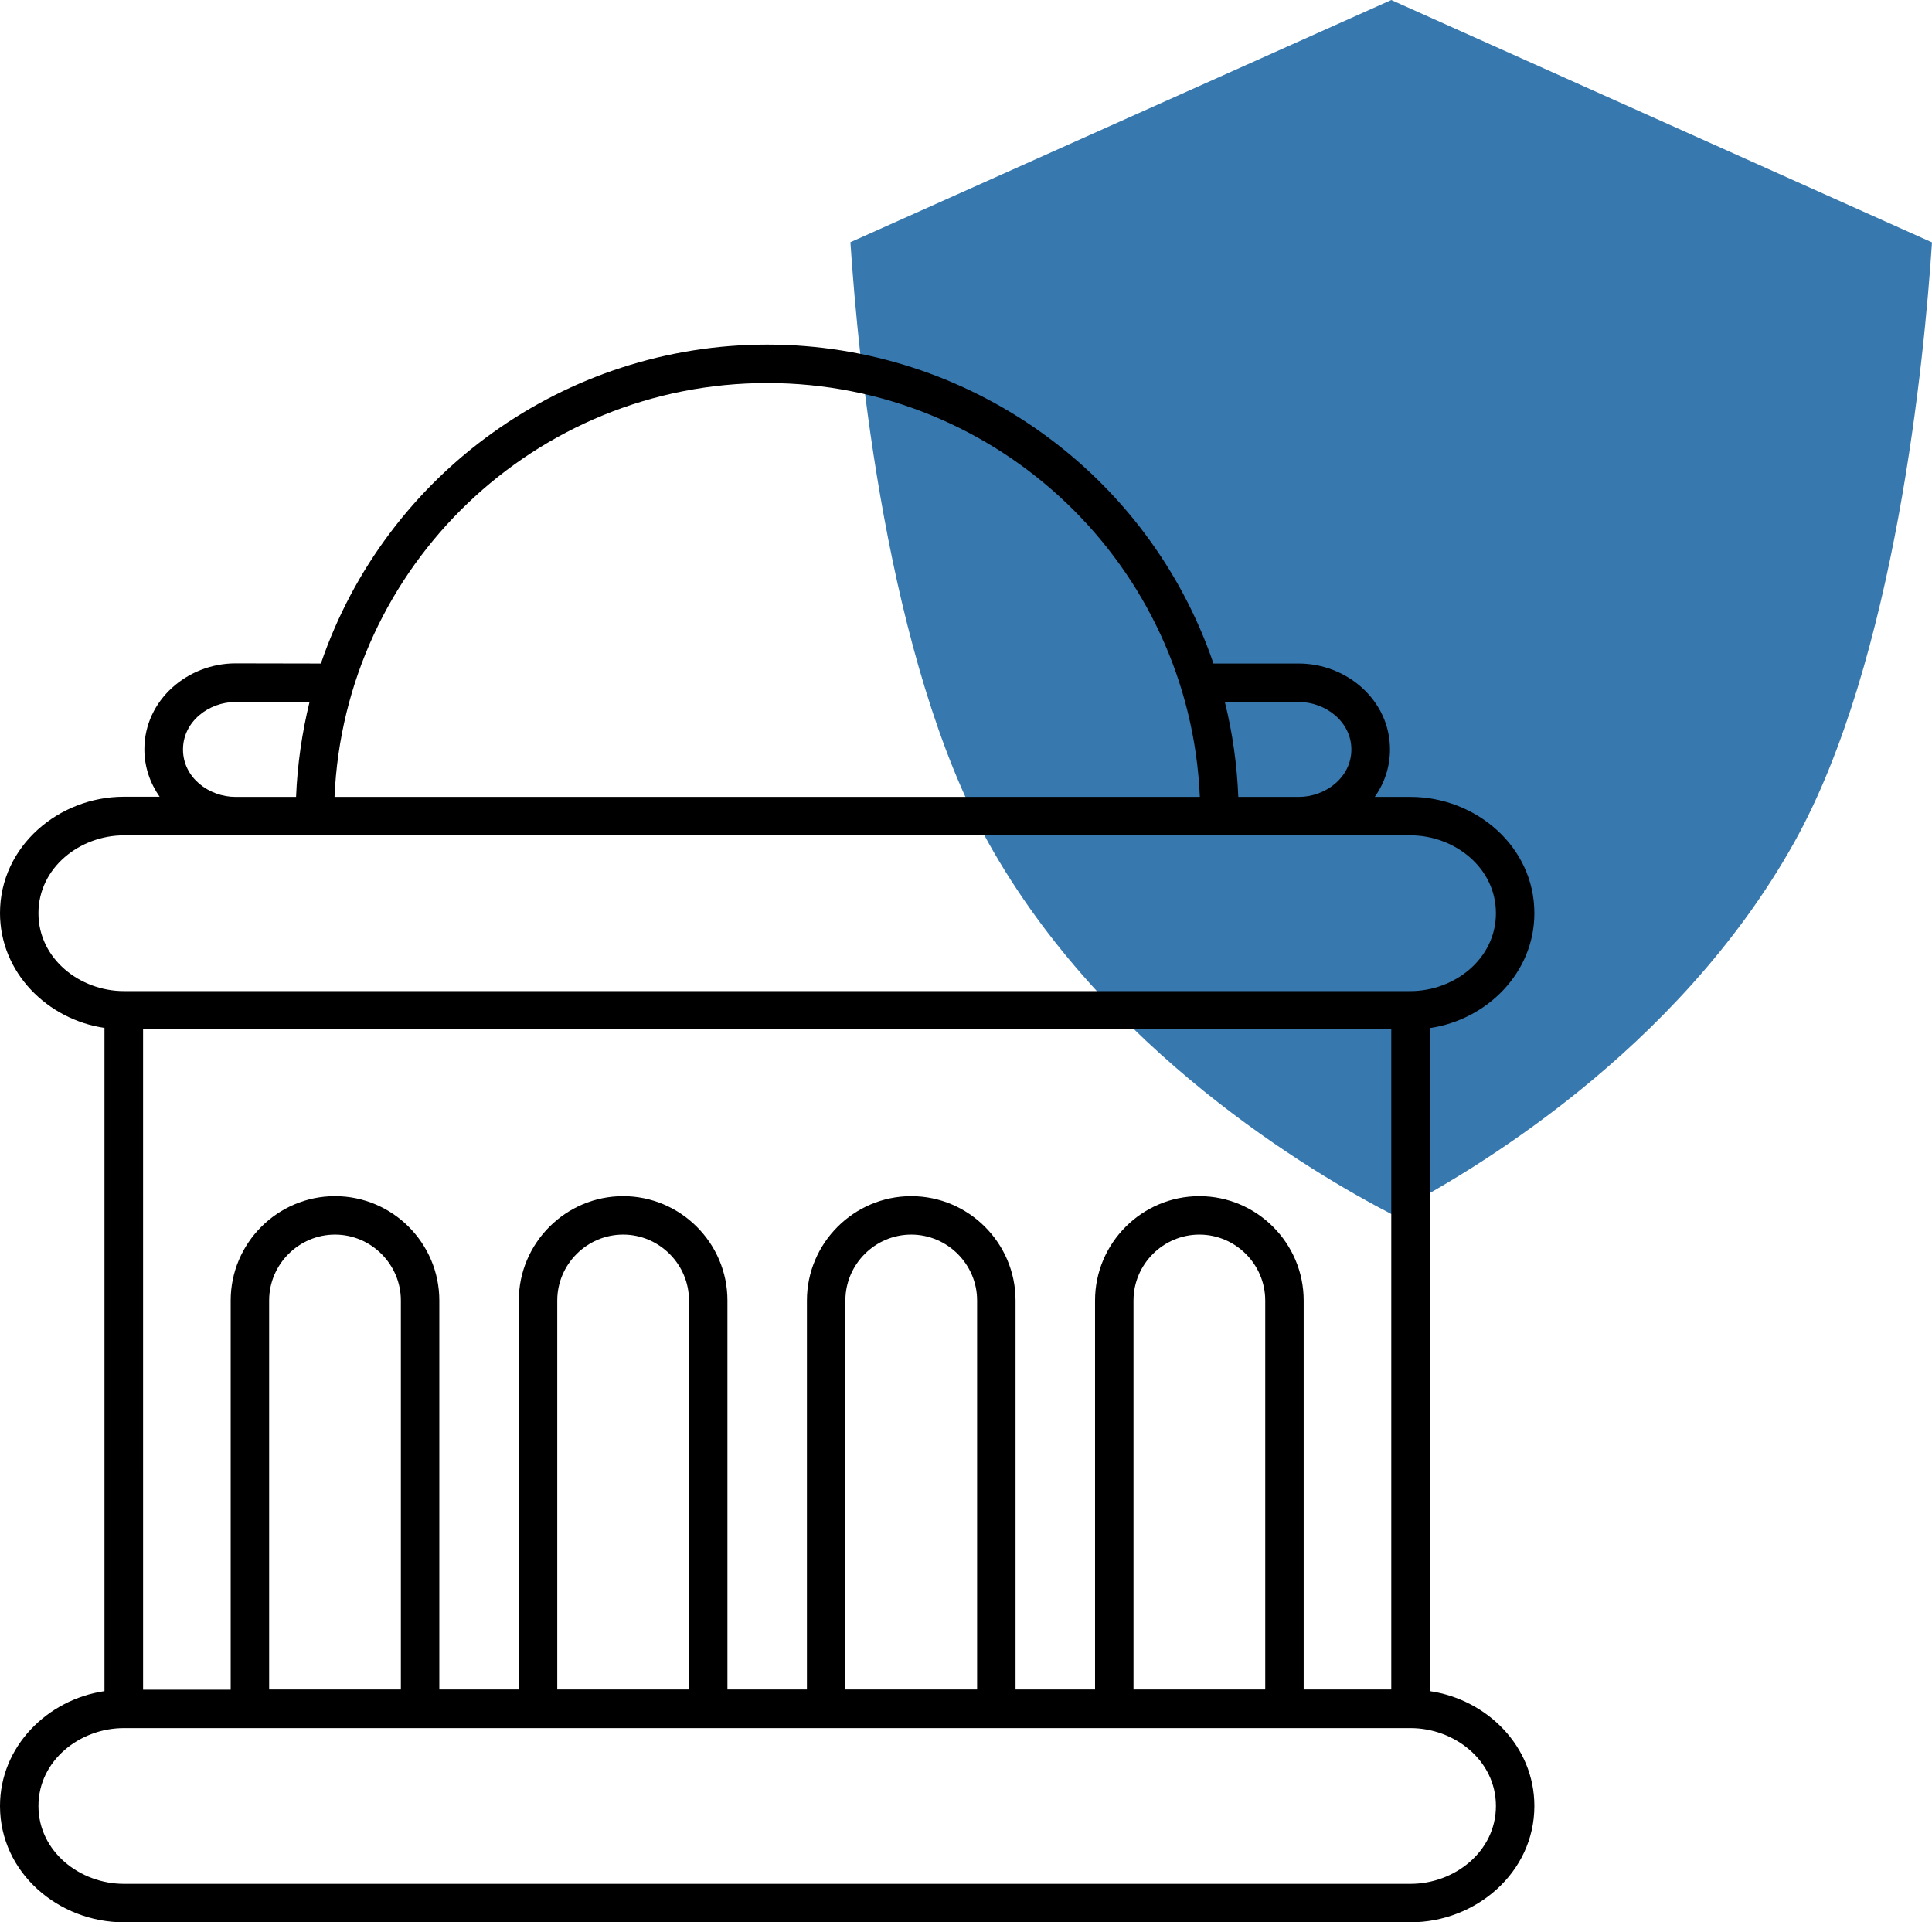 <?xml version="1.0" encoding="UTF-8"?>
<svg xmlns="http://www.w3.org/2000/svg" viewBox="0 0 1190.9 1184.8">
  <path d="m609.2 519.3c71.8 128.6 199.8 203.8 248.4 229 48.4-24.9 176.2-99.9 248.3-228.9 62.6-112.2 80.3-298.8 85-370l-333.3-149.4-333.4 149.3c4.7 71.3 22.4 257.9 85 370z" fill="#3778af"></path>
  <path clip-rule="evenodd" d="m88.2 1041.5h54v-239.9c0-35.4 28.9-64.3 64.3-64.3s64.3 28.9 64.3 64.3v239.8h49v-239.8c0-35.4 28.9-64.3 64.3-64.3s64.3 28.9 64.3 64.3v239.8h49v-239.8c0-35.3 28.9-64.3 64.3-64.3s64.3 28.9 64.3 64.3v239.8h49v-239.8c0-35.4 28.9-64.3 64.3-64.3s64.3 28.9 64.3 64.3v239.8h54v-406.9h-769.4zm94.3-550.3c.8-20.1 3.7-39.7 8.3-58.5h-45.6c-16.4 0-32.4 12-32.4 29.3s16 29.2 32.4 29.2zm15.3-82.2c40.1-117.3 150.6-196.6 275.1-196.6s235 79.3 275.1 196.6h52.6c29.5 0 56.2 22.6 56.2 53 0 10.8-3.5 20.9-9.4 29.2h22.1c40 0 76.3 30.4 76.3 71.7 0 36.7-29.2 65.6-64.4 70.8v408.7c35.3 5.2 64.4 34.1 64.4 70.8 0 41.2-36.3 71.7-76.3 71.7h-793.2c-40 0-76.3-30.4-76.3-71.7 0-36.7 29.2-65.6 64.4-70.8v-408.8c-35.2-5.2-64.4-34.1-64.4-70.8 0-41.2 36.3-71.7 76.3-71.7h22.1c-5.9-8.4-9.4-18.4-9.4-29.2 0-30.4 26.6-53 56.2-53zm557.2 23.7c4.7 18.8 7.5 38.4 8.3 58.5h37.3c16.4 0 32.4-12 32.4-29.2s-16-29.3-32.4-29.3zm-15.4 58.5c-6.2-142.6-123.9-255.1-266.7-255.1s-260.5 112.5-266.7 255.1zm-40.9 550.3v-239.9c0-22.3 18.3-40.6 40.6-40.6s40.6 18.3 40.6 40.6v239.8h-81.2zm-622.4 23.7c-26.9 0-52.6 19.8-52.6 48s25.7 48 52.6 48h793.2c26.9 0 52.6-19.8 52.6-48s-25.7-48-52.6-48zm444.8-23.7v-239.9c0-22.3 18.3-40.6 40.6-40.6s40.6 18.3 40.6 40.6v239.8h-81.2zm-177.6 0v-239.9c0-22.3 18.3-40.6 40.6-40.6s40.6 18.3 40.6 40.6v239.8h-81.2zm-177.6 0v-239.9c0-22.3 18.3-40.6 40.6-40.6s40.6 18.3 40.6 40.6v239.8h-81.2zm703.6-526.6h-793.2c-26.9 0-52.6 19.8-52.6 48s25.7 48 52.6 48h793.2c26.9 0 52.6-19.8 52.6-48s-25.7-48-52.6-48z" fill-rule="evenodd"></path>
</svg>
